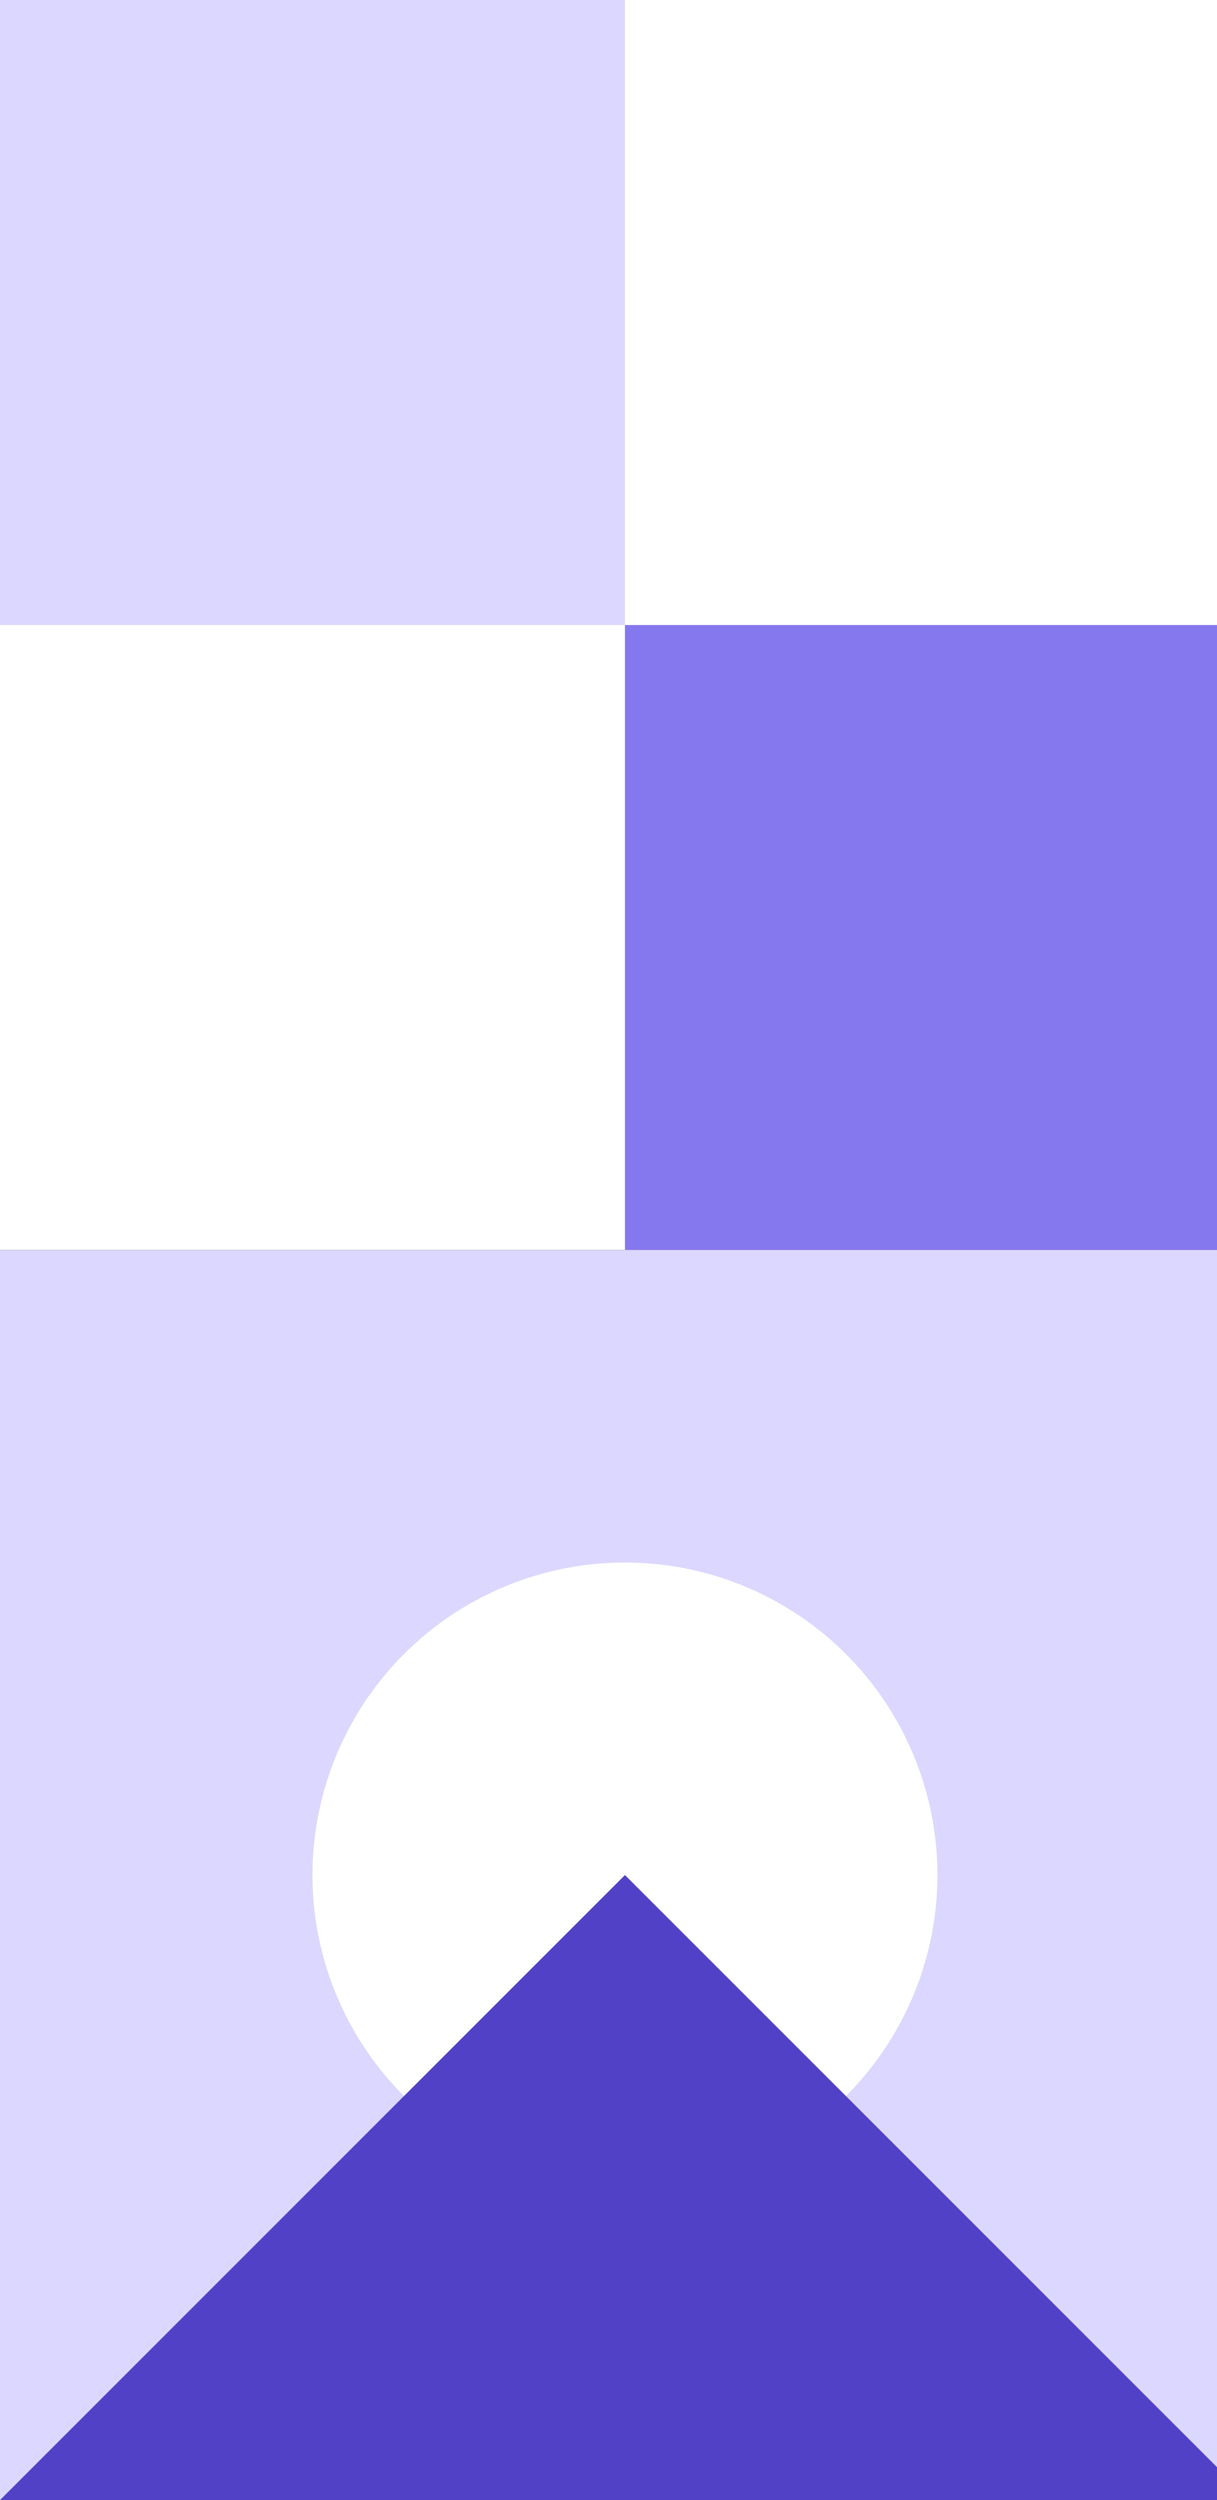 <svg width="148" height="304" viewBox="0 0 148 304" fill="none" xmlns="http://www.w3.org/2000/svg">
<rect x="0" y="0" width="148" height="304" fill="#333333" stroke="none"/>
<rect width="152" height="152" fill="white"/>
<rect x="76" y="76" width="76" height="76" fill="#8577ED"/>
<rect width="76" height="76" fill="#DCD7FE"/>
<rect width="152" height="152" transform="translate(0 152)" fill="#DCD7FE"/>
<circle cx="76" cy="228" r="38" fill="white"/>
<path d="M152 304H0L76 228L152 304Z" fill="#5041C6"/>
</svg>

